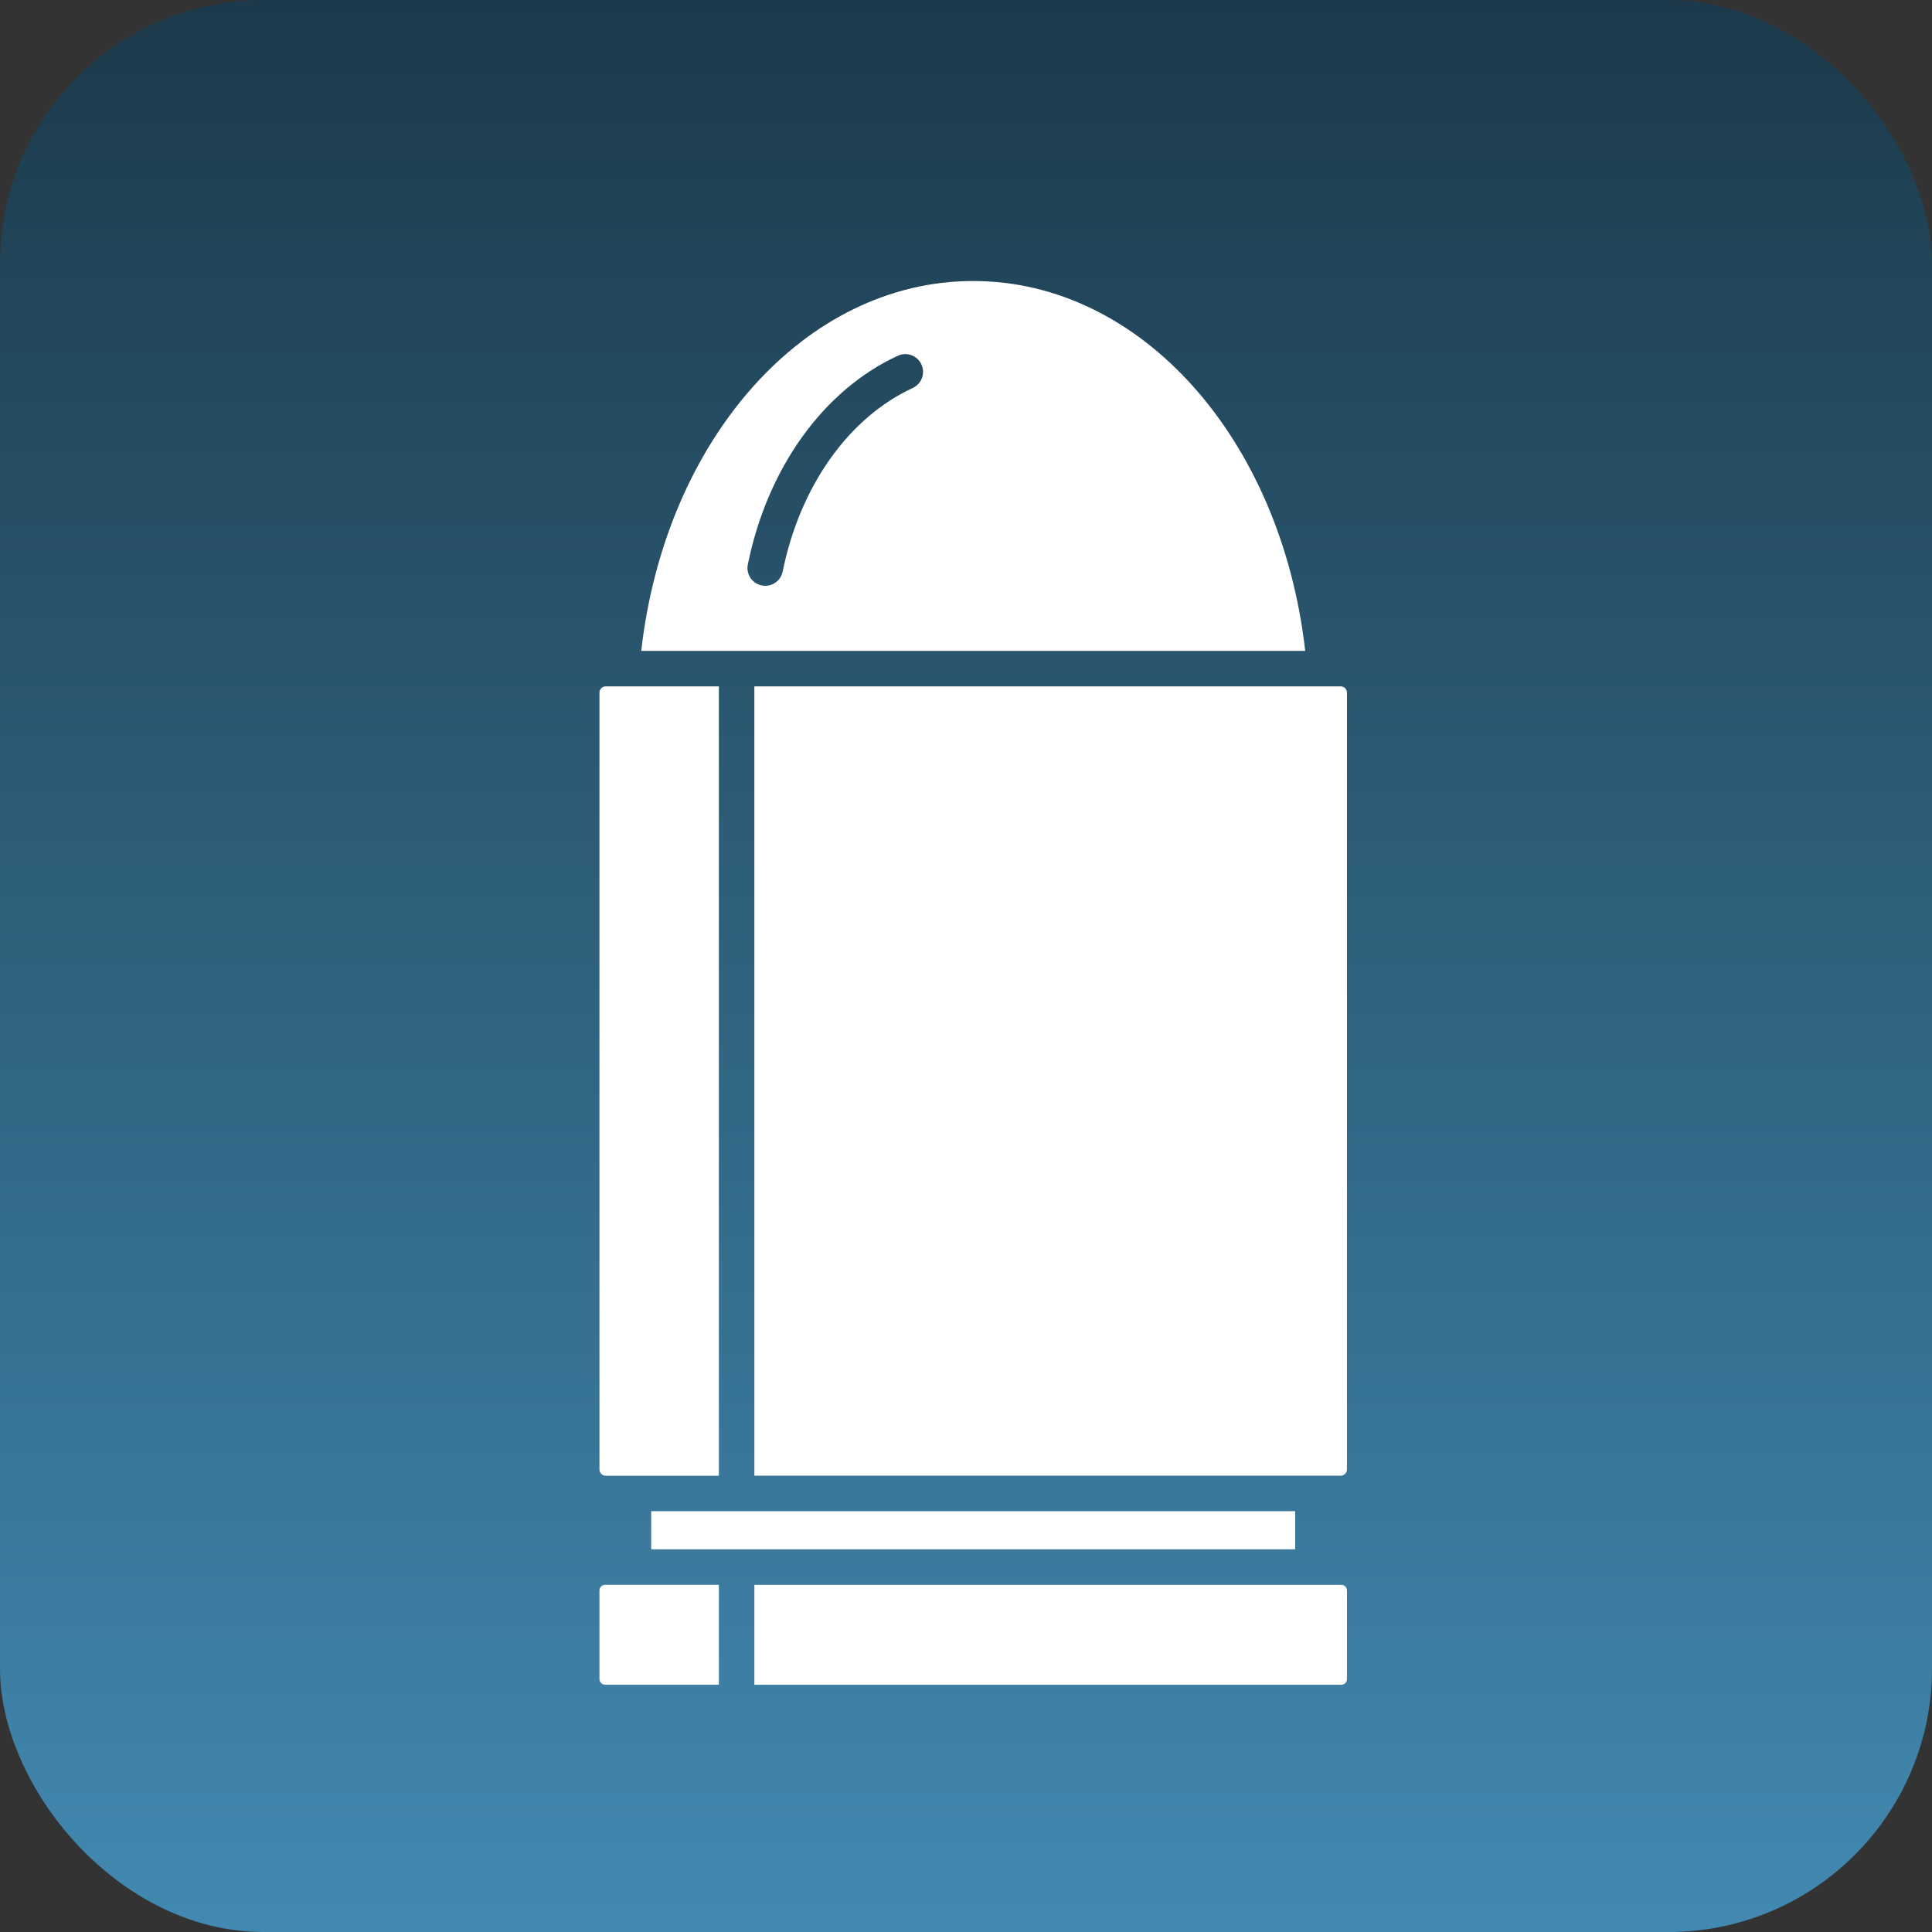 <svg width="110" height="110" viewBox="0 0 110 110" fill="none" xmlns="http://www.w3.org/2000/svg">
<rect x="0" y="0" width="110" height="110" fill="#333333" stroke="none"/>
<rect width="110" height="110" rx="15" fill="url(#paint0_linear_6354_239)"/>
<path d="M34.481 84.022H40.93V39.08H34.481C34.29 39.08 34.13 39.236 34.13 39.432V83.668C34.13 83.863 34.286 84.022 34.481 84.022Z" fill="white"/>
<path d="M37.076 86.041H73.742V88.211H37.076V86.041Z" fill="white"/>
<path d="M34.13 90.554V95.599C34.13 95.777 34.276 95.919 34.45 95.919H40.93V90.231H34.45C34.276 90.234 34.13 90.376 34.13 90.554Z" fill="white"/>
<path d="M76.371 90.234H42.95V95.923H76.371C76.548 95.923 76.69 95.777 76.69 95.603V90.558C76.69 90.376 76.545 90.234 76.371 90.234Z" fill="white"/>
<path d="M76.338 39.08H42.95V84.02H76.338C76.53 84.02 76.69 83.864 76.69 83.668V39.432C76.69 39.24 76.533 39.08 76.338 39.08Z" fill="white"/>
<path d="M55.41 16C45.847 16 37.88 24.984 36.509 37.06H74.314C72.94 24.984 64.973 16 55.41 16ZM51.969 22.09C48.315 23.776 45.546 27.686 44.562 32.543C44.463 33.023 44.044 33.353 43.571 33.353C43.504 33.353 43.437 33.346 43.369 33.331C42.822 33.221 42.467 32.689 42.577 32.142C43.689 26.652 46.881 22.21 51.12 20.254C51.628 20.02 52.228 20.243 52.459 20.747C52.697 21.255 52.477 21.852 51.969 22.09Z" fill="white"/>
<defs>
<linearGradient id="paint0_linear_6354_239" x1="55" y1="0" x2="55" y2="110" gradientUnits="userSpaceOnUse">
<stop stop-color="#1C3A4B"/>
<stop offset="1" stop-color="#4289B1"/>
</linearGradient>
</defs>
</svg>
